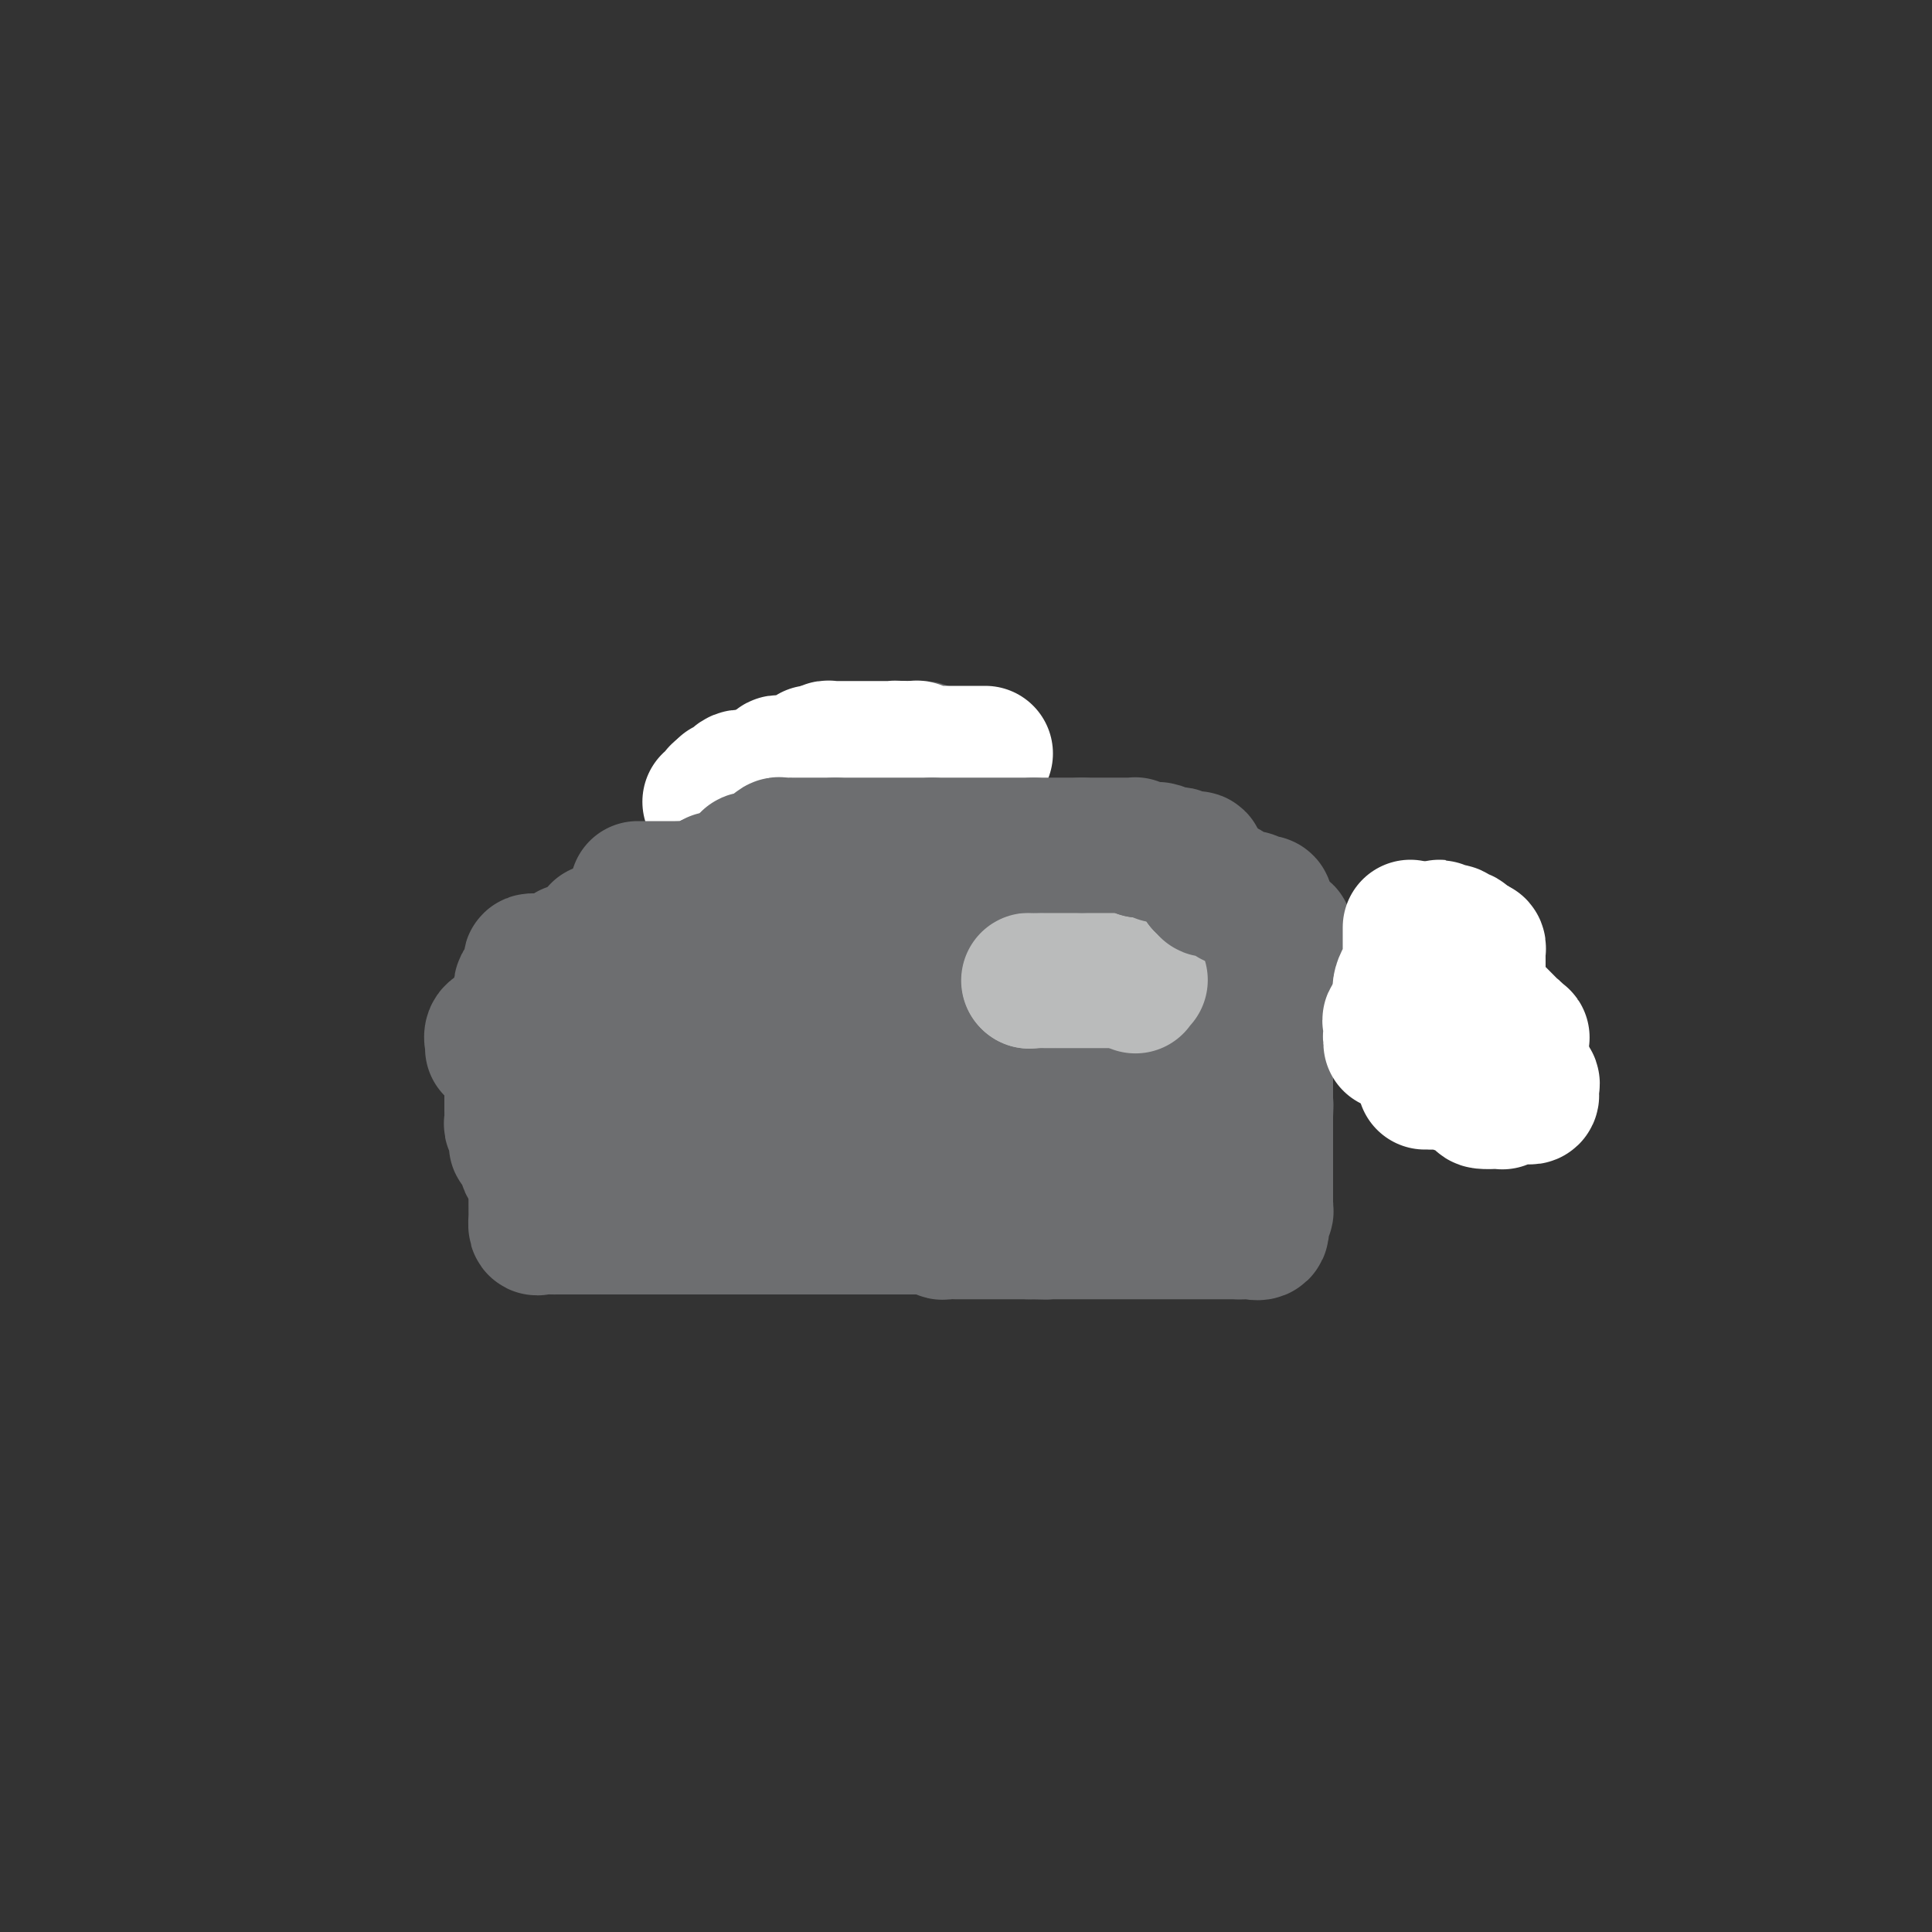 <svg viewBox='0 0 400 400' version='1.1' xmlns='http://www.w3.org/2000/svg' xmlns:xlink='http://www.w3.org/1999/xlink'><rect x="0" y="0" width="400" height="400" fill="#333333" stroke="none"/><g fill='none' stroke='#6D6E70' stroke-width='28' stroke-linecap='round' stroke-linejoin='round'><path d='M125,254c0.214,0.000 0.427,0.000 1,0c0.573,0.000 1.504,-0.000 2,0c0.496,0.000 0.555,0.000 1,0c0.445,-0.000 1.274,0.000 2,0c0.726,0.000 1.349,-0.000 2,0c0.651,0.000 1.329,0.000 2,0c0.671,-0.000 1.335,0.000 2,0c0.665,0.000 1.333,0.000 2,0'/><path d='M139,254c2.870,0.000 3.045,-0.000 3,0c-0.045,0.000 -0.310,0.000 0,0c0.310,-0.000 1.196,0.000 2,0c0.804,0.000 1.525,-0.000 2,0c0.475,0.000 0.704,0.000 1,0c0.296,-0.000 0.661,0.000 1,0c0.339,0.000 0.654,-0.000 1,0c0.346,0.000 0.724,0.000 1,0c0.276,-0.000 0.451,0.000 1,0c0.549,0.000 1.470,0.000 2,0c0.530,0.000 0.667,-0.000 1,0c0.333,0.000 0.862,0.000 1,0c0.138,0.000 -0.114,-0.000 0,0c0.114,0.000 0.594,0.000 1,0c0.406,0.000 0.739,0.000 1,0c0.261,0.000 0.451,0.000 1,0c0.549,0.000 1.458,0.000 2,0c0.542,0.000 0.718,0.000 1,0c0.282,0.000 0.671,0.000 1,0c0.329,0.000 0.599,0.000 1,0c0.401,0.000 0.935,0.000 1,0c0.065,0.000 -0.337,0.000 0,0c0.337,0.000 1.414,0.000 2,0c0.586,0.000 0.682,0.000 1,0c0.318,0.000 0.859,0.000 1,0c0.141,0.000 -0.117,0.000 0,0c0.117,0.000 0.608,0.000 1,0c0.392,0.000 0.683,-0.000 1,0c0.317,0.000 0.658,0.000 1,0'/><path d='M171,254c5.087,0.000 1.804,0.000 1,0c-0.804,-0.000 0.870,-0.000 2,0c1.130,0.000 1.717,0.000 2,0c0.283,-0.000 0.261,-0.000 1,0c0.739,0.000 2.240,0.000 3,0c0.760,-0.000 0.781,-0.000 1,0c0.219,0.000 0.636,0.000 1,0c0.364,-0.000 0.675,-0.000 1,0c0.325,0.000 0.664,0.000 1,0c0.336,-0.000 0.667,-0.000 1,0c0.333,0.000 0.666,0.000 1,0c0.334,-0.000 0.668,-0.000 1,0c0.332,0.000 0.661,0.000 1,0c0.339,-0.000 0.686,-0.000 1,0c0.314,0.000 0.595,0.000 1,0c0.405,-0.000 0.936,-0.001 1,0c0.064,0.001 -0.337,0.004 0,0c0.337,-0.004 1.413,-0.015 2,0c0.587,0.015 0.685,0.057 1,0c0.315,-0.057 0.848,-0.211 1,0c0.152,0.211 -0.078,0.789 0,1c0.078,0.211 0.464,0.057 1,0c0.536,-0.057 1.222,-0.015 2,0c0.778,0.015 1.649,0.004 2,0c0.351,-0.004 0.184,-0.001 1,0c0.816,0.001 2.617,0.000 3,0c0.383,-0.000 -0.652,-0.000 0,0c0.652,0.000 2.989,0.000 4,0c1.011,-0.000 0.695,-0.000 1,0c0.305,0.000 1.230,0.000 2,0c0.770,-0.000 1.385,-0.000 2,0'/><path d='M213,255c7.120,0.155 3.919,0.041 3,0c-0.919,-0.041 0.444,-0.011 1,0c0.556,0.011 0.306,0.003 1,0c0.694,-0.003 2.334,-0.001 3,0c0.666,0.001 0.359,0.000 1,0c0.641,-0.000 2.231,-0.000 3,0c0.769,0.000 0.718,0.000 1,0c0.282,-0.000 0.897,-0.000 2,0c1.103,0.000 2.694,0.000 3,0c0.306,-0.000 -0.671,-0.000 0,0c0.671,0.000 2.992,0.000 4,0c1.008,-0.000 0.704,-0.000 1,0c0.296,0.000 1.192,0.000 2,0c0.808,-0.000 1.527,-0.000 2,0c0.473,0.000 0.701,0.000 1,0c0.299,-0.000 0.671,-0.000 1,0c0.329,0.000 0.617,0.000 1,0c0.383,-0.000 0.863,-0.000 1,0c0.137,0.000 -0.069,0.000 0,0c0.069,-0.000 0.413,-0.000 1,0c0.587,0.000 1.418,0.000 2,0c0.582,-0.000 0.915,-0.000 1,0c0.085,0.000 -0.079,0.000 0,0c0.079,-0.000 0.401,-0.000 1,0c0.599,0.000 1.473,0.000 2,0c0.527,-0.000 0.705,-0.000 1,0c0.295,0.000 0.708,0.000 1,0c0.292,-0.000 0.463,-0.000 1,0c0.537,0.000 1.439,0.000 2,0c0.561,-0.000 0.780,0.000 1,0'/><path d='M257,255c6.754,-0.002 1.638,-0.007 0,0c-1.638,0.007 0.202,0.027 1,0c0.798,-0.027 0.552,-0.102 1,0c0.448,0.102 1.588,0.382 2,0c0.412,-0.382 0.096,-1.427 0,-2c-0.096,-0.573 0.027,-0.675 0,-1c-0.027,-0.325 -0.203,-0.872 0,-1c0.203,-0.128 0.787,0.164 1,0c0.213,-0.164 0.057,-0.786 0,-1c-0.057,-0.214 -0.015,-0.022 0,0c0.015,0.022 0.004,-0.127 0,-1c-0.004,-0.873 -0.001,-2.472 0,-3c0.001,-0.528 0.000,0.013 0,0c-0.000,-0.013 -0.000,-0.581 0,-1c0.000,-0.419 0.000,-0.690 0,-1c-0.000,-0.310 -0.000,-0.661 0,-1c0.000,-0.339 0.000,-0.668 0,-1c-0.000,-0.332 -0.000,-0.667 0,-1c0.000,-0.333 0.000,-0.663 0,-1c-0.000,-0.337 -0.000,-0.682 0,-1c0.000,-0.318 0.000,-0.609 0,-1c-0.000,-0.391 -0.000,-0.883 0,-1c0.000,-0.117 0.000,0.141 0,0c-0.000,-0.141 -0.000,-0.682 0,-1c0.000,-0.318 0.000,-0.414 0,-1c-0.000,-0.586 -0.000,-1.662 0,-2c0.000,-0.338 0.000,0.063 0,0c-0.000,-0.063 -0.000,-0.589 0,-1c0.000,-0.411 0.000,-0.705 0,-1'/><path d='M262,231c0.155,-3.897 0.041,-1.639 0,-1c-0.041,0.639 -0.011,-0.339 0,-1c0.011,-0.661 0.003,-1.004 0,-1c-0.003,0.004 -0.001,0.356 0,0c0.001,-0.356 0.000,-1.419 0,-2c-0.000,-0.581 -0.000,-0.681 0,-1c0.000,-0.319 0.000,-0.858 0,-1c-0.000,-0.142 -0.000,0.112 0,0c0.000,-0.112 0.000,-0.589 0,-1c-0.000,-0.411 -0.000,-0.754 0,-1c0.000,-0.246 0.000,-0.395 0,-1c-0.000,-0.605 -0.000,-1.667 0,-2c0.000,-0.333 0.000,0.064 0,0c-0.000,-0.064 -0.000,-0.590 0,-1c0.000,-0.410 0.000,-0.705 0,-1c-0.000,-0.295 -0.000,-0.589 0,-1c0.000,-0.411 0.000,-0.937 0,-1c-0.000,-0.063 -0.000,0.338 0,0c0.000,-0.338 0.000,-1.414 0,-2c-0.000,-0.586 -0.000,-0.683 0,-1c0.000,-0.317 0.000,-0.855 0,-1c-0.000,-0.145 -0.000,0.101 0,0c0.000,-0.101 0.000,-0.551 0,-1'/><path d='M262,210c0.104,-3.447 0.365,-1.564 0,-1c-0.365,0.564 -1.356,-0.192 -2,-1c-0.644,-0.808 -0.942,-1.670 -1,-2c-0.058,-0.330 0.125,-0.130 0,0c-0.125,0.130 -0.557,0.189 -1,0c-0.443,-0.189 -0.897,-0.627 -1,-1c-0.103,-0.373 0.144,-0.681 0,-1c-0.144,-0.319 -0.679,-0.650 -1,-1c-0.321,-0.350 -0.430,-0.720 -1,-1c-0.570,-0.280 -1.603,-0.471 -2,-1c-0.397,-0.529 -0.159,-1.395 0,-2c0.159,-0.605 0.240,-0.950 0,-1c-0.240,-0.050 -0.799,0.193 -1,0c-0.201,-0.193 -0.043,-0.822 0,-1c0.043,-0.178 -0.030,0.094 0,0c0.030,-0.094 0.164,-0.554 0,-1c-0.164,-0.446 -0.625,-0.879 -1,-1c-0.375,-0.121 -0.663,0.070 -1,0c-0.337,-0.070 -0.721,-0.401 -1,-1c-0.279,-0.599 -0.452,-1.467 -1,-2c-0.548,-0.533 -1.471,-0.730 -2,-1c-0.529,-0.270 -0.664,-0.612 -1,-1c-0.336,-0.388 -0.871,-0.822 -1,-1c-0.129,-0.178 0.150,-0.101 0,0c-0.150,0.101 -0.729,0.225 -1,0c-0.271,-0.225 -0.233,-0.800 -1,-1c-0.767,-0.200 -2.338,-0.026 -3,0c-0.662,0.026 -0.415,-0.096 -1,0c-0.585,0.096 -2.004,0.410 -3,0c-0.996,-0.410 -1.570,-1.546 -2,-2c-0.430,-0.454 -0.715,-0.227 -1,0'/><path d='M232,186c-2.910,-0.928 -2.184,-0.249 -2,0c0.184,0.249 -0.172,0.067 -1,0c-0.828,-0.067 -2.128,-0.018 -3,0c-0.872,0.018 -1.317,0.005 -2,0c-0.683,-0.005 -1.606,-0.001 -2,0c-0.394,0.001 -0.261,0.000 -1,0c-0.739,-0.000 -2.352,-0.000 -3,0c-0.648,0.000 -0.331,0.000 -1,0c-0.669,-0.000 -2.322,-0.000 -3,0c-0.678,0.000 -0.379,0.000 -1,0c-0.621,-0.000 -2.161,-0.000 -3,0c-0.839,0.000 -0.978,0.000 -1,0c-0.022,-0.000 0.072,-0.000 -1,0c-1.072,0.000 -3.309,0.000 -4,0c-0.691,-0.000 0.163,-0.000 0,0c-0.163,0.000 -1.343,0.000 -2,0c-0.657,-0.000 -0.790,-0.000 -1,0c-0.210,0.000 -0.498,0.000 -1,0c-0.502,-0.000 -1.220,-0.000 -2,0c-0.780,0.000 -1.624,0.000 -2,0c-0.376,-0.000 -0.284,-0.000 -1,0c-0.716,0.000 -2.240,0.000 -3,0c-0.760,-0.000 -0.757,-0.001 -1,0c-0.243,0.001 -0.733,0.003 -1,0c-0.267,-0.003 -0.312,-0.012 -1,0c-0.688,0.012 -2.020,0.045 -3,0c-0.980,-0.045 -1.608,-0.170 -2,0c-0.392,0.170 -0.548,0.633 -1,1c-0.452,0.367 -1.199,0.637 -2,1c-0.801,0.363 -1.658,0.818 -3,1c-1.342,0.182 -3.171,0.091 -5,0'/><path d='M173,189c-9.642,0.512 -4.249,0.293 -4,1c0.249,0.707 -4.648,2.340 -8,3c-3.352,0.660 -5.159,0.348 -7,1c-1.841,0.652 -3.715,2.270 -6,3c-2.285,0.730 -4.981,0.574 -7,1c-2.019,0.426 -3.362,1.435 -4,2c-0.638,0.565 -0.570,0.684 -1,1c-0.430,0.316 -1.358,0.827 -2,1c-0.642,0.173 -0.998,0.007 -1,0c-0.002,-0.007 0.350,0.146 0,1c-0.350,0.854 -1.403,2.411 -2,3c-0.597,0.589 -0.737,0.210 -1,0c-0.263,-0.210 -0.647,-0.253 -1,0c-0.353,0.253 -0.673,0.800 -1,1c-0.327,0.200 -0.662,0.053 -1,0c-0.338,-0.053 -0.681,-0.010 -1,0c-0.319,0.010 -0.614,-0.011 -1,0c-0.386,0.011 -0.864,0.054 -1,0c-0.136,-0.054 0.070,-0.207 0,0c-0.070,0.207 -0.415,0.773 -1,1c-0.585,0.227 -1.410,0.116 -2,0c-0.590,-0.116 -0.946,-0.237 -1,0c-0.054,0.237 0.193,0.832 0,1c-0.193,0.168 -0.826,-0.092 -1,0c-0.174,0.092 0.111,0.535 0,1c-0.111,0.465 -0.618,0.951 -1,1c-0.382,0.049 -0.638,-0.341 -1,0c-0.362,0.341 -0.829,1.411 -1,2c-0.171,0.589 -0.046,0.697 0,1c0.046,0.303 0.013,0.801 0,1c-0.013,0.199 -0.007,0.100 0,0'/><path d='M116,215c-0.774,1.282 -0.207,0.988 0,1c0.207,0.012 0.056,0.332 0,1c-0.056,0.668 -0.015,1.685 0,2c0.015,0.315 0.004,-0.071 0,0c-0.004,0.071 -0.002,0.600 0,1c0.002,0.400 0.003,0.670 0,1c-0.003,0.330 -0.011,0.718 0,1c0.011,0.282 0.041,0.458 0,1c-0.041,0.542 -0.152,1.451 0,2c0.152,0.549 0.567,0.738 1,1c0.433,0.262 0.883,0.595 1,1c0.117,0.405 -0.101,0.881 0,1c0.101,0.119 0.520,-0.118 1,0c0.480,0.118 1.021,0.591 1,1c-0.021,0.409 -0.604,0.754 0,1c0.604,0.246 2.394,0.395 3,1c0.606,0.605 0.027,1.667 0,2c-0.027,0.333 0.499,-0.064 1,0c0.501,0.064 0.978,0.590 1,1c0.022,0.410 -0.412,0.705 0,1c0.412,0.295 1.671,0.591 2,1c0.329,0.409 -0.271,0.933 0,1c0.271,0.067 1.412,-0.322 2,0c0.588,0.322 0.623,1.354 1,2c0.377,0.646 1.095,0.905 2,1c0.905,0.095 1.997,0.025 3,0c1.003,-0.025 1.918,-0.007 3,0c1.082,0.007 2.330,0.002 3,0c0.670,-0.002 0.763,-0.001 1,0c0.237,0.001 0.619,0.000 1,0'/><path d='M143,240c2.293,0.155 1.525,0.041 2,0c0.475,-0.041 2.192,-0.011 3,0c0.808,0.011 0.707,0.003 1,0c0.293,-0.003 0.980,-0.001 2,0c1.020,0.001 2.374,0.000 3,0c0.626,-0.000 0.526,-0.000 1,0c0.474,0.000 1.524,0.000 2,0c0.476,-0.000 0.378,-0.000 1,0c0.622,0.000 1.965,0.000 3,0c1.035,-0.000 1.761,-0.000 2,0c0.239,0.000 -0.011,0.000 1,0c1.011,-0.000 3.283,-0.000 4,0c0.717,0.000 -0.119,0.000 0,0c0.119,-0.000 1.195,0.000 2,0c0.805,-0.000 1.340,-0.000 2,0c0.660,0.000 1.444,0.000 2,0c0.556,-0.000 0.884,-0.000 2,0c1.116,0.000 3.021,0.000 4,0c0.979,-0.000 1.031,-0.000 2,0c0.969,0.000 2.853,0.000 4,0c1.147,-0.000 1.555,-0.000 2,0c0.445,0.000 0.925,0.000 2,0c1.075,-0.000 2.744,-0.001 4,0c1.256,0.001 2.098,0.002 3,0c0.902,-0.002 1.865,-0.008 3,0c1.135,0.008 2.443,0.030 3,0c0.557,-0.030 0.365,-0.113 1,0c0.635,0.113 2.098,0.422 4,0c1.902,-0.422 4.243,-1.575 5,-2c0.757,-0.425 -0.069,-0.121 0,0c0.069,0.121 1.035,0.061 2,0'/><path d='M215,238c11.420,-0.311 3.971,-0.087 2,0c-1.971,0.087 1.537,0.037 3,0c1.463,-0.037 0.881,-0.063 1,0c0.119,0.063 0.938,0.213 2,0c1.062,-0.213 2.368,-0.789 3,-1c0.632,-0.211 0.591,-0.057 1,0c0.409,0.057 1.268,0.016 2,0c0.732,-0.016 1.338,-0.009 2,0c0.662,0.009 1.381,0.018 2,0c0.619,-0.018 1.139,-0.064 2,0c0.861,0.064 2.062,0.239 3,0c0.938,-0.239 1.613,-0.890 2,-1c0.387,-0.110 0.485,0.321 1,0c0.515,-0.321 1.447,-1.396 2,-2c0.553,-0.604 0.726,-0.739 1,-1c0.274,-0.261 0.648,-0.649 1,-1c0.352,-0.351 0.683,-0.667 1,-1c0.317,-0.333 0.621,-0.685 1,-1c0.379,-0.315 0.834,-0.595 1,-1c0.166,-0.405 0.044,-0.935 0,-1c-0.044,-0.065 -0.011,0.334 0,0c0.011,-0.334 -0.001,-1.402 0,-2c0.001,-0.598 0.016,-0.727 0,-1c-0.016,-0.273 -0.064,-0.689 0,-1c0.064,-0.311 0.238,-0.517 0,-1c-0.238,-0.483 -0.889,-1.243 -1,-2c-0.111,-0.757 0.316,-1.512 0,-2c-0.316,-0.488 -1.376,-0.711 -2,-1c-0.624,-0.289 -0.812,-0.645 -1,-1'/><path d='M244,217c-0.510,-1.813 0.216,-1.844 0,-2c-0.216,-0.156 -1.374,-0.436 -2,-1c-0.626,-0.564 -0.721,-1.413 -1,-2c-0.279,-0.587 -0.741,-0.912 -1,-1c-0.259,-0.088 -0.314,0.059 -1,0c-0.686,-0.059 -2.004,-0.326 -3,-1c-0.996,-0.674 -1.670,-1.756 -2,-2c-0.330,-0.244 -0.315,0.351 -1,0c-0.685,-0.351 -2.071,-1.649 -3,-2c-0.929,-0.351 -1.400,0.246 -2,0c-0.600,-0.246 -1.329,-1.333 -2,-2c-0.671,-0.667 -1.284,-0.914 -2,-1c-0.716,-0.086 -1.534,-0.012 -2,0c-0.466,0.012 -0.581,-0.039 -1,0c-0.419,0.039 -1.141,0.168 -2,0c-0.859,-0.168 -1.853,-0.634 -3,-1c-1.147,-0.366 -2.446,-0.634 -6,-1c-3.554,-0.366 -9.364,-0.830 -13,-1c-3.636,-0.170 -5.100,-0.046 -7,0c-1.900,0.046 -4.236,0.012 -6,0c-1.764,-0.012 -2.955,-0.003 -4,0c-1.045,0.003 -1.943,0.001 -3,0c-1.057,-0.001 -2.272,-0.001 -3,0c-0.728,0.001 -0.969,0.004 -1,0c-0.031,-0.004 0.146,-0.016 0,0c-0.146,0.016 -0.617,0.061 -1,0c-0.383,-0.061 -0.680,-0.226 -1,0c-0.320,0.226 -0.663,0.844 -1,1c-0.337,0.156 -0.668,-0.150 -1,0c-0.332,0.150 -0.666,0.757 -1,1c-0.334,0.243 -0.667,0.121 -1,0'/><path d='M167,202c-4.824,0.719 -1.885,1.516 -1,2c0.885,0.484 -0.286,0.655 -1,1c-0.714,0.345 -0.973,0.865 -1,1c-0.027,0.135 0.176,-0.115 0,0c-0.176,0.115 -0.733,0.595 -1,1c-0.267,0.405 -0.245,0.733 -1,1c-0.755,0.267 -2.286,0.472 -3,1c-0.714,0.528 -0.612,1.381 -1,2c-0.388,0.619 -1.266,1.006 -2,1c-0.734,-0.006 -1.324,-0.404 -2,0c-0.676,0.404 -1.437,1.609 -2,2c-0.563,0.391 -0.928,-0.031 -1,0c-0.072,0.031 0.148,0.516 0,1c-0.148,0.484 -0.666,0.967 -1,1c-0.334,0.033 -0.485,-0.383 -1,0c-0.515,0.383 -1.395,1.567 -2,2c-0.605,0.433 -0.936,0.115 -1,0c-0.064,-0.115 0.137,-0.027 0,0c-0.137,0.027 -0.614,-0.008 -1,0c-0.386,0.008 -0.682,0.058 -1,0c-0.318,-0.058 -0.660,-0.223 -1,0c-0.340,0.223 -0.680,0.833 -1,1c-0.320,0.167 -0.622,-0.110 -1,0c-0.378,0.110 -0.833,0.607 -1,1c-0.167,0.393 -0.047,0.683 0,1c0.047,0.317 0.020,0.662 0,1c-0.020,0.338 -0.033,0.668 0,1c0.033,0.332 0.112,0.666 0,1c-0.112,0.334 -0.415,0.667 0,1c0.415,0.333 1.547,0.667 2,1c0.453,0.333 0.226,0.667 0,1'/><path d='M142,227c0.263,1.480 0.419,1.181 1,1c0.581,-0.181 1.586,-0.244 2,0c0.414,0.244 0.239,0.794 1,1c0.761,0.206 2.460,0.069 4,0c1.540,-0.069 2.922,-0.068 6,0c3.078,0.068 7.854,0.205 11,0c3.146,-0.205 4.664,-0.752 6,-1c1.336,-0.248 2.491,-0.196 5,-1c2.509,-0.804 6.374,-2.464 9,-3c2.626,-0.536 4.015,0.053 6,0c1.985,-0.053 4.567,-0.746 6,-1c1.433,-0.254 1.716,-0.068 2,0c0.284,0.068 0.569,0.018 1,0c0.431,-0.018 1.008,-0.005 2,0c0.992,0.005 2.398,0.001 3,0c0.602,-0.001 0.399,-0.000 1,0c0.601,0.000 2.006,0.000 3,0c0.994,-0.000 1.576,-0.000 2,0c0.424,0.000 0.690,0.000 1,0c0.310,-0.000 0.664,-0.000 1,0c0.336,0.000 0.654,0.000 1,0c0.346,-0.000 0.722,-0.000 1,0c0.278,0.000 0.460,0.000 1,0c0.540,-0.000 1.440,-0.000 2,0c0.560,0.000 0.781,0.000 1,0c0.219,-0.000 0.437,-0.000 1,0c0.563,0.000 1.470,0.000 2,0c0.530,-0.000 0.681,-0.000 1,0c0.319,0.000 0.805,0.000 1,0c0.195,-0.000 0.097,-0.000 0,0'/><path d='M226,223c6.206,-0.155 2.221,-0.041 1,0c-1.221,0.041 0.321,0.011 1,0c0.679,-0.011 0.496,-0.003 1,0c0.504,0.003 1.695,0.001 2,0c0.305,-0.001 -0.275,-0.000 0,0c0.275,0.000 1.406,0.000 2,0c0.594,-0.000 0.652,0.000 1,0c0.348,-0.000 0.987,-0.000 1,0c0.013,0.000 -0.601,0.000 -1,0c-0.399,-0.000 -0.584,-0.001 -1,0c-0.416,0.001 -1.064,0.004 -2,0c-0.936,-0.004 -2.162,-0.016 -3,0c-0.838,0.016 -1.290,0.060 -2,0c-0.710,-0.060 -1.678,-0.225 -4,0c-2.322,0.225 -5.996,0.841 -8,1c-2.004,0.159 -2.336,-0.139 -4,0c-1.664,0.139 -4.658,0.715 -8,1c-3.342,0.285 -7.032,0.279 -10,0c-2.968,-0.279 -5.214,-0.831 -8,-1c-2.786,-0.169 -6.113,0.046 -8,0c-1.887,-0.046 -2.335,-0.352 -3,-1c-0.665,-0.648 -1.545,-1.638 -2,-2c-0.455,-0.362 -0.483,-0.097 -1,0c-0.517,0.097 -1.524,0.026 -2,0c-0.476,-0.026 -0.422,-0.007 -1,0c-0.578,0.007 -1.789,0.004 -3,0'/><path d='M164,221c-4.483,-0.619 -1.690,-0.166 -1,0c0.690,0.166 -0.721,0.044 -2,0c-1.279,-0.044 -2.425,-0.012 -3,0c-0.575,0.012 -0.578,0.003 -1,0c-0.422,-0.003 -1.264,-0.001 -2,0c-0.736,0.001 -1.366,0.000 -2,0c-0.634,-0.000 -1.271,-0.000 -2,0c-0.729,0.000 -1.550,0.000 -2,0c-0.450,-0.000 -0.528,-0.000 -2,0c-1.472,0.000 -4.338,0.000 -6,0c-1.662,-0.000 -2.118,-0.000 -3,0c-0.882,0.000 -2.188,0.000 -3,0c-0.812,-0.000 -1.130,-0.000 -2,0c-0.870,0.000 -2.293,0.000 -3,0c-0.707,-0.000 -0.698,-0.000 -1,0c-0.302,0.000 -0.915,0.000 -2,0c-1.085,-0.000 -2.641,-0.000 -3,0c-0.359,0.000 0.479,0.000 0,0c-0.479,-0.000 -2.276,-0.000 -3,0c-0.724,0.000 -0.374,0.000 -1,0c-0.626,-0.000 -2.227,-0.000 -3,0c-0.773,0.000 -0.718,0.000 -1,0c-0.282,-0.000 -0.902,-0.001 -1,0c-0.098,0.001 0.324,0.003 0,0c-0.324,-0.003 -1.396,-0.011 -2,0c-0.604,0.011 -0.739,0.041 -1,0c-0.261,-0.041 -0.646,-0.155 -1,0c-0.354,0.155 -0.677,0.577 -1,1'/><path d='M110,222c-8.552,0.111 -2.933,-0.112 -1,0c1.933,0.112 0.178,0.559 -1,1c-1.178,0.441 -1.780,0.878 -2,1c-0.220,0.122 -0.059,-0.069 0,0c0.059,0.069 0.016,0.400 0,1c-0.016,0.600 -0.004,1.470 0,2c0.004,0.530 0.001,0.719 0,1c-0.001,0.281 -0.001,0.654 0,1c0.001,0.346 0.004,0.667 0,1c-0.004,0.333 -0.015,0.680 0,1c0.015,0.320 0.057,0.614 0,1c-0.057,0.386 -0.211,0.864 0,1c0.211,0.136 0.788,-0.070 1,0c0.212,0.070 0.060,0.414 0,1c-0.060,0.586 -0.026,1.413 0,2c0.026,0.587 0.044,0.935 0,1c-0.044,0.065 -0.152,-0.154 0,0c0.152,0.154 0.562,0.682 1,1c0.438,0.318 0.905,0.428 1,1c0.095,0.572 -0.181,1.607 0,2c0.181,0.393 0.818,0.144 1,0c0.182,-0.144 -0.091,-0.184 0,0c0.091,0.184 0.545,0.592 1,1'/><path d='M111,242c0.774,1.554 0.207,0.940 0,1c-0.207,0.060 -0.056,0.793 0,1c0.056,0.207 0.015,-0.114 0,0c-0.015,0.114 -0.004,0.661 0,1c0.004,0.339 0.001,0.468 0,1c-0.001,0.532 -0.000,1.466 0,2c0.000,0.534 0.000,0.667 0,1c-0.000,0.333 -0.001,0.867 0,1c0.001,0.133 0.002,-0.136 0,0c-0.002,0.136 -0.008,0.678 0,1c0.008,0.322 0.030,0.426 0,1c-0.030,0.574 -0.114,1.618 0,2c0.114,0.382 0.425,0.102 1,0c0.575,-0.102 1.415,-0.027 2,0c0.585,0.027 0.916,0.007 1,0c0.084,-0.007 -0.080,-0.002 0,0c0.080,0.002 0.403,0.001 1,0c0.597,-0.001 1.469,-0.000 2,0c0.531,0.000 0.720,0.000 1,0c0.280,-0.000 0.652,-0.000 1,0c0.348,0.000 0.671,0.000 1,0c0.329,-0.000 0.665,-0.000 1,0'/><path d='M122,254c1.868,0.000 1.037,-0.000 1,0c-0.037,0.000 0.721,0.000 1,0c0.279,-0.000 0.080,0.000 0,0c-0.080,0.000 -0.040,0.000 0,0'/></g>
<g fill='none' stroke='#BABBBB' stroke-width='28' stroke-linecap='round' stroke-linejoin='round'><path d='M213,203c0.000,0.000 0.100,0.100 0.1,0.1'/><path d='M213.1,203.1c0.402,-0.007 1.358,-0.075 1.9,-0.1c0.542,-0.025 0.670,-0.007 1,0c0.330,0.007 0.860,0.002 1,0c0.140,-0.002 -0.112,-0.000 0,0c0.112,0.000 0.589,0.000 1,0c0.411,-0.000 0.758,-0.000 1,0c0.242,0.000 0.379,0.000 1,0c0.621,-0.000 1.725,-0.000 2,0c0.275,0.000 -0.281,0.000 0,0c0.281,-0.000 1.398,-0.000 2,0c0.602,0.000 0.690,0.000 1,0c0.310,-0.000 0.842,-0.000 1,0c0.158,0.000 -0.059,0.000 0,0c0.059,-0.000 0.393,-0.000 1,0c0.607,0.000 1.486,0.000 2,0c0.514,-0.000 0.663,-0.000 1,0c0.337,0.000 0.864,0.000 1,0c0.136,-0.000 -0.118,-0.000 0,0c0.118,0.000 0.609,0.000 1,0c0.391,-0.000 0.683,-0.000 1,0c0.317,0.000 0.658,0.000 1,0'/><path d='M234,203c3.460,-0.076 1.659,-0.216 1,0c-0.659,0.216 -0.178,0.789 0,1c0.178,0.211 0.051,0.060 0,0c-0.051,-0.060 -0.025,-0.030 0,0'/></g>
<g fill='none' stroke='#6D6E70' stroke-width='28' stroke-linecap='round' stroke-linejoin='round'><path d='M102,217c0.054,-0.220 0.108,-0.440 0,-1c-0.108,-0.560 -0.380,-1.459 0,-2c0.380,-0.541 1.410,-0.722 2,-1c0.590,-0.278 0.740,-0.651 1,-1c0.260,-0.349 0.630,-0.675 1,-1'/><path d='M106,211c0.862,-0.882 1.015,-0.086 1,0c-0.015,0.086 -0.200,-0.536 0,-1c0.200,-0.464 0.786,-0.768 1,-1c0.214,-0.232 0.057,-0.391 0,-1c-0.057,-0.609 -0.012,-1.668 0,-2c0.012,-0.332 -0.007,0.065 0,0c0.007,-0.065 0.040,-0.590 0,-1c-0.040,-0.410 -0.154,-0.705 0,-1c0.154,-0.295 0.576,-0.591 1,-1c0.424,-0.409 0.850,-0.933 1,-1c0.150,-0.067 0.024,0.322 0,0c-0.024,-0.322 0.053,-1.354 0,-2c-0.053,-0.646 -0.236,-0.905 0,-1c0.236,-0.095 0.890,-0.025 1,0c0.110,0.025 -0.325,0.007 0,0c0.325,-0.007 1.411,-0.001 2,0c0.589,0.001 0.682,-0.003 1,0c0.318,0.003 0.860,0.011 1,0c0.140,-0.011 -0.122,-0.042 0,0c0.122,0.042 0.629,0.156 1,0c0.371,-0.156 0.606,-0.581 1,-1c0.394,-0.419 0.946,-0.830 1,-1c0.054,-0.170 -0.389,-0.097 0,0c0.389,0.097 1.610,0.218 2,0c0.390,-0.218 -0.049,-0.774 0,-1c0.049,-0.226 0.588,-0.120 1,0c0.412,0.120 0.699,0.256 1,0c0.301,-0.256 0.617,-0.904 1,-1c0.383,-0.096 0.834,0.359 1,0c0.166,-0.359 0.047,-1.531 0,-2c-0.047,-0.469 -0.024,-0.234 0,0'/><path d='M124,193c2.084,-1.112 0.293,-0.393 0,0c-0.293,0.393 0.912,0.460 2,0c1.088,-0.460 2.059,-1.446 1,-1c-1.059,0.446 -4.147,2.323 1,-1c5.147,-3.323 18.529,-11.848 27,-17c8.471,-5.152 12.031,-6.933 16,-9c3.969,-2.067 8.345,-4.422 11,-6c2.655,-1.578 3.587,-2.380 5,-3c1.413,-0.620 3.307,-1.057 4,-1c0.693,0.057 0.186,0.607 0,1c-0.186,0.393 -0.050,0.629 0,1c0.050,0.371 0.013,0.878 0,1c-0.013,0.122 -0.004,-0.140 0,0c0.004,0.140 0.001,0.682 0,1c-0.001,0.318 -0.000,0.414 0,1c0.000,0.586 0.000,1.663 0,2c-0.000,0.337 -0.000,-0.067 0,0c0.000,0.067 0.000,0.606 0,1c-0.000,0.394 -0.000,0.645 0,1c0.000,0.355 0.000,0.816 0,1c-0.000,0.184 -0.000,0.092 0,0'/></g>
<g fill='none' stroke='#FFFFFF' stroke-width='28' stroke-linecap='round' stroke-linejoin='round'><path d='M204,156c-0.360,0.000 -0.720,0.000 -1,0c-0.280,-0.000 -0.478,-0.000 -1,0c-0.522,0.000 -1.366,0.001 -2,0c-0.634,-0.001 -1.059,-0.004 -2,0c-0.941,0.004 -2.399,0.015 -3,0c-0.601,-0.015 -0.346,-0.057 -1,0c-0.654,0.057 -2.217,0.211 -3,0c-0.783,-0.211 -0.787,-0.789 -1,-1c-0.213,-0.211 -0.634,-0.057 -1,0c-0.366,0.057 -0.676,0.016 -1,0c-0.324,-0.016 -0.662,-0.008 -1,0'/><path d='M187,155c-2.865,-0.155 -1.528,-0.041 -1,0c0.528,0.041 0.247,0.011 0,0c-0.247,-0.011 -0.462,-0.003 -1,0c-0.538,0.003 -1.401,0.001 -2,0c-0.599,-0.001 -0.934,-0.000 -1,0c-0.066,0.000 0.138,0.000 0,0c-0.138,-0.000 -0.618,-0.000 -1,0c-0.382,0.000 -0.666,0.000 -1,0c-0.334,-0.000 -0.719,-0.000 -1,0c-0.281,0.000 -0.457,0.000 -1,0c-0.543,-0.000 -1.451,-0.000 -2,0c-0.549,0.000 -0.739,0.000 -1,0c-0.261,-0.000 -0.594,-0.001 -1,0c-0.406,0.001 -0.886,0.004 -1,0c-0.114,-0.004 0.137,-0.015 0,0c-0.137,0.015 -0.663,0.055 -1,0c-0.337,-0.055 -0.486,-0.207 -1,0c-0.514,0.207 -1.395,0.772 -2,1c-0.605,0.228 -0.936,0.117 -1,0c-0.064,-0.117 0.137,-0.242 0,0c-0.137,0.242 -0.614,0.849 -1,1c-0.386,0.151 -0.680,-0.156 -1,0c-0.320,0.156 -0.664,0.773 -1,1c-0.336,0.227 -0.664,0.064 -1,0c-0.336,-0.064 -0.681,-0.028 -1,0c-0.319,0.028 -0.611,0.049 -1,0c-0.389,-0.049 -0.874,-0.167 -1,0c-0.126,0.167 0.107,0.619 0,1c-0.107,0.381 -0.553,0.690 -1,1'/><path d='M160,160c-2.025,0.713 -0.588,-0.005 0,0c0.588,0.005 0.325,0.733 0,1c-0.325,0.267 -0.713,0.071 -1,0c-0.287,-0.071 -0.472,-0.019 -1,0c-0.528,0.019 -1.398,0.004 -2,0c-0.602,-0.004 -0.936,0.002 -1,0c-0.064,-0.002 0.141,-0.011 0,0c-0.141,0.011 -0.629,0.042 -1,0c-0.371,-0.042 -0.625,-0.155 -1,0c-0.375,0.155 -0.871,0.580 -1,1c-0.129,0.420 0.110,0.834 0,1c-0.110,0.166 -0.568,0.083 -1,0c-0.432,-0.083 -0.838,-0.167 -1,0c-0.162,0.167 -0.081,0.583 0,1'/><path d='M150,164c-1.785,0.574 -1.249,0.010 -1,0c0.249,-0.010 0.211,0.533 0,1c-0.211,0.467 -0.595,0.856 -1,1c-0.405,0.144 -0.830,0.041 -1,0c-0.170,-0.041 -0.085,-0.021 0,0'/></g>
<g fill='none' stroke='#6D6E70' stroke-width='28' stroke-linecap='round' stroke-linejoin='round'><path d='M132,184c0.357,0.000 0.714,0.000 1,0c0.286,-0.000 0.501,-0.000 1,0c0.499,0.000 1.283,0.001 2,0c0.717,-0.001 1.367,-0.004 2,0c0.633,0.004 1.250,0.015 2,0c0.750,-0.015 1.632,-0.057 2,0c0.368,0.057 0.222,0.211 1,0c0.778,-0.211 2.479,-0.788 3,-1c0.521,-0.212 -0.137,-0.061 0,0c0.137,0.061 1.068,0.030 2,0'/><path d='M148,183c2.367,-0.398 0.283,-0.894 0,-1c-0.283,-0.106 1.233,0.178 2,0c0.767,-0.178 0.784,-0.817 1,-1c0.216,-0.183 0.632,0.091 1,0c0.368,-0.091 0.689,-0.545 1,-1c0.311,-0.455 0.612,-0.911 1,-1c0.388,-0.089 0.863,0.187 1,0c0.137,-0.187 -0.064,-0.839 0,-1c0.064,-0.161 0.395,0.168 1,0c0.605,-0.168 1.486,-0.833 2,-1c0.514,-0.167 0.663,0.166 1,0c0.337,-0.166 0.864,-0.829 1,-1c0.136,-0.171 -0.118,0.150 0,0c0.118,-0.150 0.609,-0.772 1,-1c0.391,-0.228 0.681,-0.061 1,0c0.319,0.061 0.668,0.016 1,0c0.332,-0.016 0.648,-0.004 1,0c0.352,0.004 0.738,0.001 1,0c0.262,-0.001 0.398,-0.000 1,0c0.602,0.000 1.671,0.000 2,0c0.329,-0.000 -0.080,-0.000 0,0c0.080,0.000 0.650,0.000 1,0c0.350,-0.000 0.479,-0.000 1,0c0.521,0.000 1.435,0.000 2,0c0.565,-0.000 0.783,-0.000 1,0'/><path d='M173,175c1.826,0.000 0.391,0.000 0,0c-0.391,0.000 0.262,0.000 1,0c0.738,0.000 1.559,0.000 2,0c0.441,0.000 0.500,0.000 1,0c0.500,0.000 1.440,0.000 2,0c0.560,0.000 0.741,0.000 1,0c0.259,0.000 0.598,0.000 1,0c0.402,0.000 0.868,0.000 1,0c0.132,0.000 -0.071,0.000 0,0c0.071,0.000 0.414,0.000 1,0c0.586,0.000 1.414,0.000 2,0c0.586,0.000 0.931,0.000 1,0c0.069,0.000 -0.136,-0.000 0,0c0.136,0.000 0.614,0.000 1,0c0.386,0.000 0.681,0.000 1,0c0.319,0.000 0.663,0.000 1,0c0.337,0.000 0.668,0.000 1,0c0.332,0.000 0.666,0.000 1,0c0.334,0.000 0.667,0.000 1,0c0.333,0.000 0.667,0.000 1,0'/><path d='M193,175c3.256,0.000 1.396,0.000 1,0c-0.396,0.000 0.671,0.000 1,0c0.329,0.000 -0.080,0.000 0,0c0.080,0.000 0.648,0.000 1,0c0.352,0.000 0.489,0.000 1,0c0.511,0.000 1.398,0.000 2,0c0.602,0.000 0.921,0.000 1,0c0.079,0.000 -0.081,0.000 0,0c0.081,0.000 0.403,0.000 1,0c0.597,0.000 1.469,0.000 2,0c0.531,0.000 0.721,0.000 1,0c0.279,0.000 0.648,0.000 1,0c0.352,0.000 0.686,-0.000 1,0c0.314,0.000 0.608,0.000 1,0c0.392,0.000 0.882,0.000 1,0c0.118,0.000 -0.136,0.000 0,0c0.136,0.000 0.663,0.000 1,0c0.337,0.000 0.485,0.000 1,0c0.515,0.000 1.396,0.000 2,0c0.604,0.000 0.932,0.000 1,0c0.068,0.000 -0.123,0.000 0,0c0.123,0.000 0.562,0.000 1,0'/><path d='M214,175c3.427,0.000 1.496,0.000 1,0c-0.496,0.000 0.445,0.000 1,0c0.555,0.000 0.726,0.000 1,0c0.274,0.000 0.651,0.000 1,0c0.349,0.000 0.671,0.000 1,0c0.329,0.000 0.666,0.000 1,0c0.334,0.000 0.667,0.000 1,0c0.333,0.000 0.667,0.000 1,0c0.333,0.000 0.667,0.000 1,0c0.333,0.000 0.667,0.000 1,0'/><path d='M224,175c2.013,0.000 2.045,0.000 2,0c-0.045,-0.000 -0.167,-0.000 0,0c0.167,0.000 0.622,0.000 1,0c0.378,-0.000 0.679,-0.000 1,0c0.321,0.000 0.664,0.000 1,0c0.336,-0.000 0.667,-0.000 1,0c0.333,0.000 0.668,0.000 1,0c0.332,-0.000 0.663,-0.001 1,0c0.337,0.001 0.682,0.003 1,0c0.318,-0.003 0.611,-0.011 1,0c0.389,0.011 0.874,0.041 1,0c0.126,-0.041 -0.107,-0.155 0,0c0.107,0.155 0.553,0.577 1,1'/><path d='M236,176c1.979,0.150 0.925,0.026 1,0c0.075,-0.026 1.277,0.045 2,0c0.723,-0.045 0.967,-0.208 1,0c0.033,0.208 -0.145,0.787 0,1c0.145,0.213 0.611,0.061 1,0c0.389,-0.061 0.699,-0.031 1,0c0.301,0.031 0.591,0.061 1,0c0.409,-0.061 0.936,-0.215 1,0c0.064,0.215 -0.337,0.797 0,1c0.337,0.203 1.411,0.026 2,0c0.589,-0.026 0.694,0.097 1,0c0.306,-0.097 0.813,-0.415 1,0c0.187,0.415 0.054,1.564 0,2c-0.054,0.436 -0.028,0.158 0,0c0.028,-0.158 0.059,-0.197 0,0c-0.059,0.197 -0.208,0.630 0,1c0.208,0.370 0.774,0.677 1,1c0.226,0.323 0.113,0.661 0,1'/><path d='M249,183c0.698,0.713 0.943,-0.005 1,0c0.057,0.005 -0.073,0.731 0,1c0.073,0.269 0.348,0.080 1,0c0.652,-0.080 1.680,-0.049 2,0c0.320,0.049 -0.068,0.118 0,0c0.068,-0.118 0.591,-0.424 1,0c0.409,0.424 0.705,1.577 1,2c0.295,0.423 0.590,0.117 1,0c0.410,-0.117 0.936,-0.045 1,0c0.064,0.045 -0.333,0.064 0,0c0.333,-0.064 1.396,-0.211 2,0c0.604,0.211 0.751,0.778 1,1c0.249,0.222 0.602,0.097 1,0c0.398,-0.097 0.843,-0.167 1,0c0.157,0.167 0.027,0.571 0,1c-0.027,0.429 0.049,0.884 0,1c-0.049,0.116 -0.223,-0.105 0,0c0.223,0.105 0.842,0.536 1,1c0.158,0.464 -0.146,0.961 0,1c0.146,0.039 0.743,-0.379 1,0c0.257,0.379 0.174,1.555 0,2c-0.174,0.445 -0.438,0.161 0,0c0.438,-0.161 1.580,-0.197 2,0c0.420,0.197 0.120,0.628 0,1c-0.120,0.372 -0.060,0.686 0,1'/><path d='M266,195c0.784,1.433 0.745,1.015 1,1c0.255,-0.015 0.804,0.373 1,1c0.196,0.627 0.040,1.492 0,2c-0.040,0.508 0.037,0.658 0,1c-0.037,0.342 -0.188,0.876 0,1c0.188,0.124 0.714,-0.163 1,0c0.286,0.163 0.331,0.776 0,1c-0.331,0.224 -1.037,0.060 1,0c2.037,-0.060 6.818,-0.016 12,0c5.182,0.016 10.766,0.005 13,0c2.234,-0.005 1.117,-0.002 0,0'/></g>
<g fill='none' stroke='#FFFFFF' stroke-width='28' stroke-linecap='round' stroke-linejoin='round'><path d='M295,224c0.346,-0.009 0.692,-0.018 1,0c0.308,0.018 0.577,0.064 1,0c0.423,-0.064 1.000,-0.238 2,0c1.000,0.238 2.422,0.887 3,1c0.578,0.113 0.313,-0.310 1,0c0.687,0.310 2.328,1.352 3,2c0.672,0.648 0.375,0.902 1,1c0.625,0.098 2.170,0.040 3,0c0.830,-0.040 0.943,-0.063 1,0c0.057,0.063 0.057,0.213 0,0c-0.057,-0.213 -0.170,-0.789 0,-1c0.170,-0.211 0.623,-0.057 1,0c0.377,0.057 0.679,0.016 1,0c0.321,-0.016 0.660,-0.007 1,0c0.340,0.007 0.679,0.013 1,0c0.321,-0.013 0.624,-0.045 1,0c0.376,0.045 0.825,0.167 1,0c0.175,-0.167 0.075,-0.622 0,-1c-0.075,-0.378 -0.125,-0.679 0,-1c0.125,-0.321 0.426,-0.663 0,-1c-0.426,-0.337 -1.578,-0.668 -2,-1c-0.422,-0.332 -0.113,-0.663 0,-1c0.113,-0.337 0.030,-0.678 0,-1c-0.030,-0.322 -0.008,-0.625 0,-1c0.008,-0.375 0.002,-0.821 0,-1c-0.002,-0.179 -0.001,-0.089 0,0'/><path d='M315,219c-0.156,-1.436 -0.046,-1.025 0,-1c0.046,0.025 0.027,-0.336 0,-1c-0.027,-0.664 -0.063,-1.631 0,-2c0.063,-0.369 0.224,-0.141 0,0c-0.224,0.141 -0.832,0.193 -1,0c-0.168,-0.193 0.106,-0.633 0,-1c-0.106,-0.367 -0.592,-0.662 -1,-1c-0.408,-0.338 -0.739,-0.720 -1,-1c-0.261,-0.280 -0.452,-0.457 -1,-1c-0.548,-0.543 -1.453,-1.451 -2,-2c-0.547,-0.549 -0.735,-0.739 -1,-1c-0.265,-0.261 -0.607,-0.593 -1,-1c-0.393,-0.407 -0.837,-0.887 -1,-1c-0.163,-0.113 -0.044,0.142 0,0c0.044,-0.142 0.012,-0.682 0,-1c-0.012,-0.318 -0.003,-0.414 0,-1c0.003,-0.586 0.001,-1.663 0,-2c-0.001,-0.337 -0.000,0.064 0,0c0.000,-0.064 -0.000,-0.594 0,-1c0.000,-0.406 0.001,-0.687 0,-1c-0.001,-0.313 -0.003,-0.659 0,-1c0.003,-0.341 0.011,-0.679 0,-1c-0.011,-0.321 -0.041,-0.625 0,-1c0.041,-0.375 0.155,-0.821 0,-1c-0.155,-0.179 -0.577,-0.089 -1,0'/><path d='M305,196c-0.472,-1.658 -0.651,-0.304 -1,0c-0.349,0.304 -0.867,-0.441 -1,-1c-0.133,-0.559 0.119,-0.933 0,-1c-0.119,-0.067 -0.610,0.174 -1,0c-0.390,-0.174 -0.678,-0.761 -1,-1c-0.322,-0.239 -0.679,-0.130 -1,0c-0.321,0.130 -0.606,0.280 -1,0c-0.394,-0.280 -0.898,-0.991 -1,-1c-0.102,-0.009 0.198,0.683 0,1c-0.198,0.317 -0.893,0.259 -1,1c-0.107,0.741 0.374,2.281 0,3c-0.374,0.719 -1.602,0.617 -2,1c-0.398,0.383 0.034,1.252 0,2c-0.034,0.748 -0.535,1.376 -1,2c-0.465,0.624 -0.894,1.245 -1,2c-0.106,0.755 0.113,1.644 0,2c-0.113,0.356 -0.556,0.178 -1,0'/><path d='M292,206c-1.019,2.050 -1.065,1.175 -1,1c0.065,-0.175 0.242,0.348 0,1c-0.242,0.652 -0.902,1.431 -1,2c-0.098,0.569 0.366,0.926 0,1c-0.366,0.074 -1.562,-0.135 -2,0c-0.438,0.135 -0.117,0.615 0,1c0.117,0.385 0.031,0.673 0,1c-0.031,0.327 -0.008,0.691 0,1c0.008,0.309 0.001,0.563 0,1c-0.001,0.437 0.003,1.056 0,1c-0.003,-0.056 -0.015,-0.788 0,-1c0.015,-0.212 0.057,0.097 0,0c-0.057,-0.097 -0.212,-0.598 0,-1c0.212,-0.402 0.793,-0.703 1,-1c0.207,-0.297 0.041,-0.590 0,-1c-0.041,-0.410 0.041,-0.936 0,-1c-0.041,-0.064 -0.207,0.333 0,0c0.207,-0.333 0.788,-1.396 1,-2c0.212,-0.604 0.057,-0.750 0,-1c-0.057,-0.250 -0.015,-0.606 0,-1c0.015,-0.394 0.004,-0.827 0,-1c-0.004,-0.173 -0.002,-0.087 0,0'/><path d='M290,206c0.321,-1.587 0.125,-1.055 0,-1c-0.125,0.055 -0.177,-0.366 0,-1c0.177,-0.634 0.583,-1.479 1,-2c0.417,-0.521 0.844,-0.717 1,-1c0.156,-0.283 0.042,-0.653 0,-1c-0.042,-0.347 -0.011,-0.670 0,-1c0.011,-0.330 0.003,-0.665 0,-1c-0.003,-0.335 -0.001,-0.668 0,-1c0.001,-0.332 0.000,-0.662 0,-1c-0.000,-0.338 -0.000,-0.683 0,-1c0.000,-0.317 0.000,-0.607 0,-1c-0.000,-0.393 -0.000,-0.889 0,-1c0.000,-0.111 0.000,0.162 0,0c-0.000,-0.162 -0.000,-0.761 0,-1c0.000,-0.239 0.000,-0.120 0,0'/></g>
</svg>